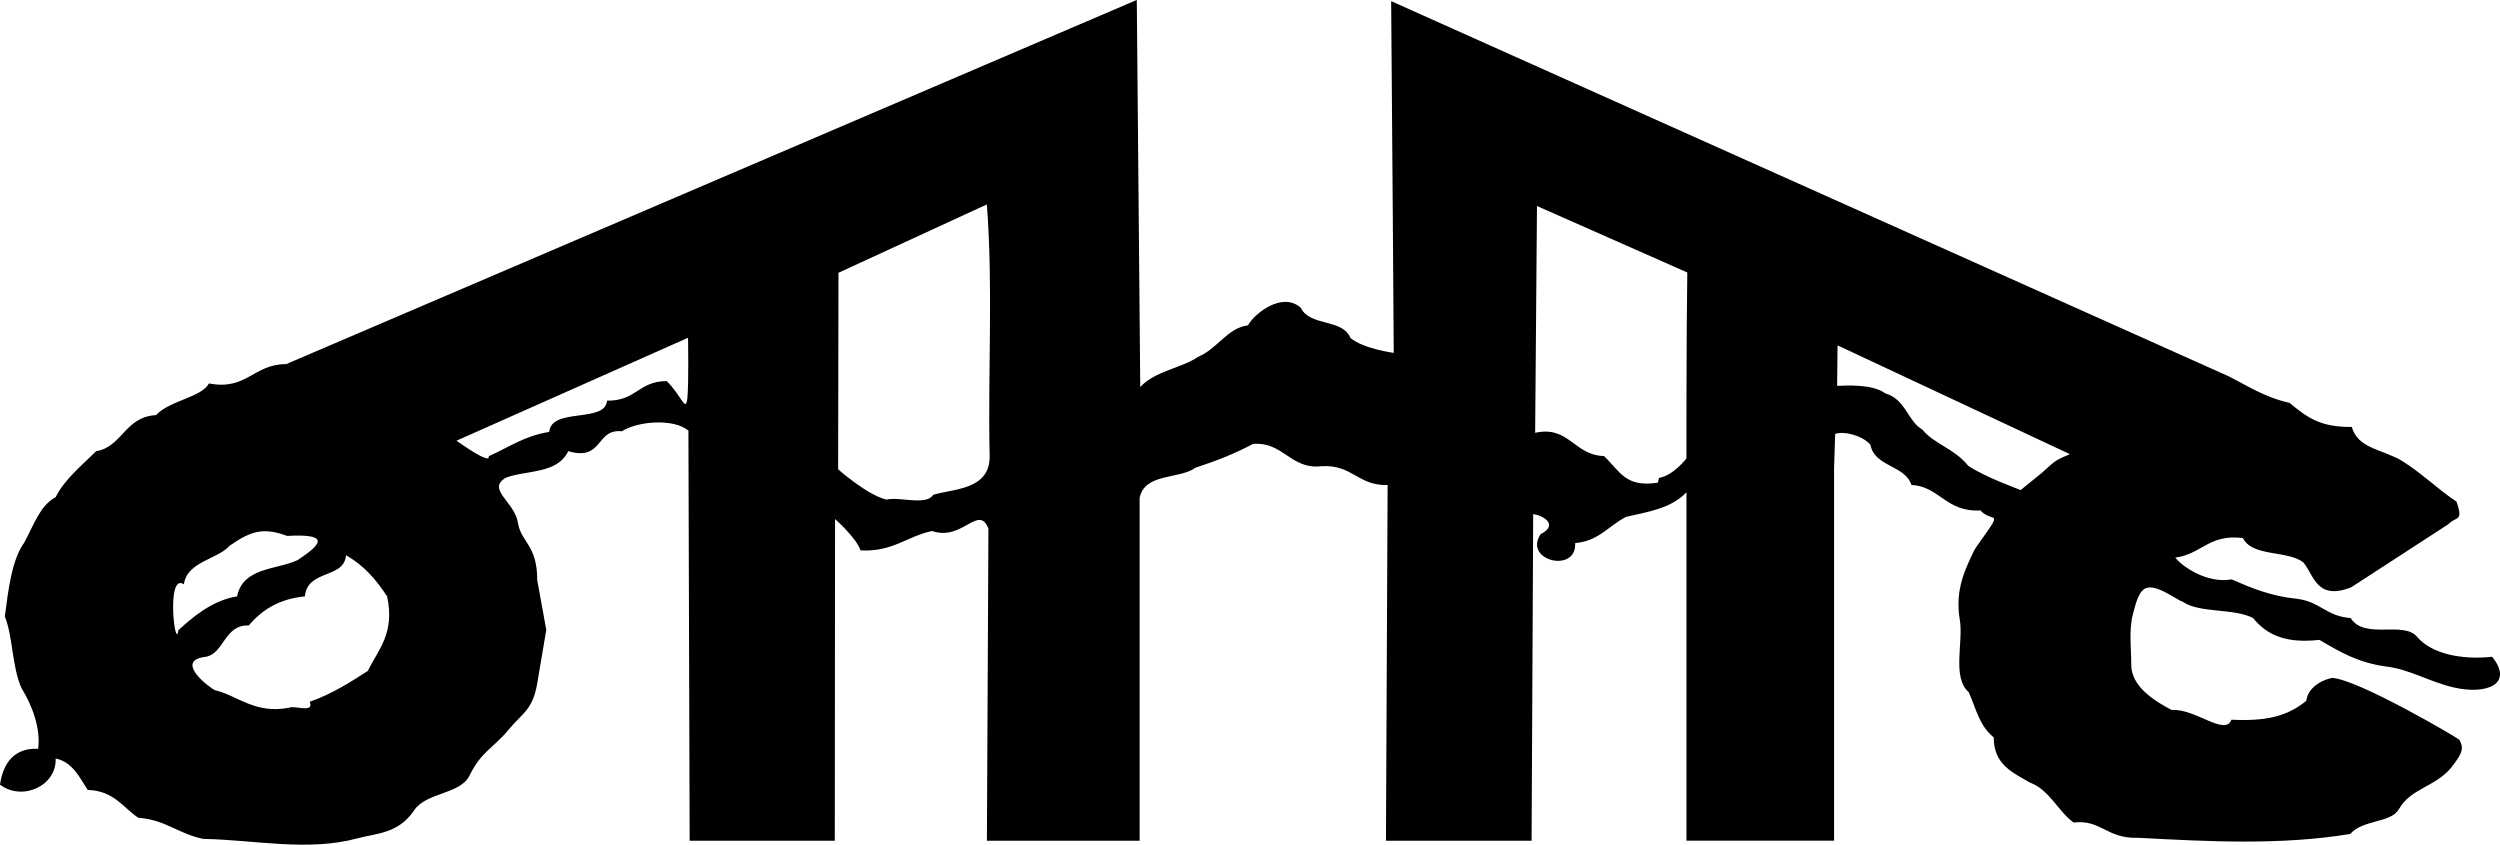 <?xml version="1.0" encoding="UTF-8" standalone="no"?>
<!-- Created with Inkscape (http://www.inkscape.org/) -->

<svg
   width="87.483mm"
   height="29.561mm"
   viewBox="0 0 87.483 29.561"
   version="1.1"
   id="svg5"
   xml:space="preserve"
   sodipodi:docname="othtclogo_black_2.svg"
   inkscape:version="1.2.2 (732a01da63, 2022-12-09)"
   xmlns:inkscape="http://www.inkscape.org/namespaces/inkscape"
   xmlns:sodipodi="http://sodipodi.sourceforge.net/DTD/sodipodi-0.dtd"
   xmlns="http://www.w3.org/2000/svg"
   xmlns:svg="http://www.w3.org/2000/svg"><sodipodi:namedview
     id="namedview142"
     pagecolor="#ffffff"
     bordercolor="#000000"
     borderopacity="0.25"
     inkscape:showpageshadow="2"
     inkscape:pageopacity="0.0"
     inkscape:pagecheckerboard="0"
     inkscape:deskcolor="#d1d1d1"
     inkscape:document-units="mm"
     showgrid="false"
     inkscape:zoom="2.0308885"
     inkscape:cx="127.28419"
     inkscape:cy="102.41823"
     inkscape:window-width="1920"
     inkscape:window-height="970"
     inkscape:window-x="-12"
     inkscape:window-y="-12"
     inkscape:window-maximized="1"
     inkscape:current-layer="svg5" /><defs
     id="defs2" /><g
     id="layer1"
     transform="translate(-61.27,-56.624)"
     style="fill:#000000;fill-opacity:1"><path
       style="fill:#000000;stroke-width:0.085;fill-opacity:1"
       d="m 68.403,85.983 c -0.855,-0.159 -1.343,-0.678 -2.291,-0.742 -0.522,-0.336 -0.844,-0.95 -1.773,-0.974 -0.263,-0.399 -0.522,-0.979 -1.122,-1.101 0.042,0.957 -1.168,1.506 -1.947,0.916 0.101,-0.726 0.48,-1.298 1.335,-1.255 0.095,-0.75 -0.226,-1.539 -0.586,-2.131 -0.332,-0.747 -0.293,-1.784 -0.579,-2.502 0.12,-0.937 0.249,-2.001 0.677,-2.579 0.36,-0.672 0.566,-1.312 1.101,-1.593 0.286,-0.604 0.962,-1.153 1.415,-1.609 0.91,-0.145 1.007,-1.209 2.097,-1.262 0.483,-0.52 1.581,-0.614 1.853,-1.109 1.329,0.254 1.544,-0.676 2.703,-0.677 l 29.764,-12.743 0.121,13.547 c 0.511,-0.566 1.444,-0.658 2.024,-1.058 0.69,-0.29 1.024,-1.013 1.744,-1.101 0.235,-0.424 1.209,-1.193 1.851,-0.614 0.325,0.666 1.457,0.364 1.739,1.058 0.454,0.376 1.512,0.519 1.512,0.519 0,0 -0.055,-8.496 -0.09,-12.309 l 29.297,13.123 c 0.639,0.319 1.259,0.738 2.142,0.935 0.646,0.539 1.091,0.848 2.176,0.843 0.217,0.763 1.075,0.778 1.754,1.185 0.7,0.436 1.221,0.964 1.915,1.432 0.24,0.719 -0.006,0.493 -0.294,0.789 l -3.401,2.209 c -1.199,0.462 -1.291,-0.412 -1.666,-0.874 -0.562,-0.435 -1.79,-0.186 -2.117,-0.854 -1.193,-0.146 -1.416,0.551 -2.367,0.685 0.258,0.329 1.129,0.914 1.972,0.762 0.689,0.3 1.367,0.586 2.273,0.677 0.84,0.103 1.015,0.606 1.892,0.677 0.499,0.781 1.868,0.065 2.342,0.677 0.49,0.552 1.481,0.795 2.609,0.677 0.771,0.957 -0.2,1.343 -1.358,1.07 -0.869,-0.207 -1.531,-0.632 -2.361,-0.731 -0.98,-0.133 -1.608,-0.511 -2.327,-0.931 -1.086,0.122 -1.795,-0.116 -2.32,-0.762 -0.657,-0.352 -1.88,-0.163 -2.461,-0.572 -0.201,-0.05 -0.846,-0.586 -1.249,-0.488 -0.294,0.071 -0.404,0.586 -0.495,0.923 -0.151,0.562 -0.052,1.305 -0.058,1.746 -0.021,0.796 0.864,1.321 1.418,1.608 0.816,-0.062 1.867,0.93 2.088,0.339 1.172,0.057 1.943,-0.102 2.62,-0.662 0.044,-0.398 0.435,-0.7 0.892,-0.799 0.845,0.01 4.404,2.09 4.458,2.162 0.214,0.331 0.038,0.562 -0.293,0.992 -0.56,0.663 -1.405,0.708 -1.821,1.443 -0.276,0.483 -1.263,0.355 -1.698,0.862 -2.44,0.402 -4.957,0.264 -7.417,0.135 -1.105,0.041 -1.309,-0.653 -2.263,-0.534 -0.542,-0.39 -0.842,-1.142 -1.526,-1.398 -0.602,-0.349 -1.273,-0.628 -1.27,-1.582 -0.501,-0.413 -0.596,-0.94 -0.874,-1.582 -0.591,-0.511 -0.186,-1.737 -0.311,-2.519 -0.195,-1.103 0.236,-1.872 0.501,-2.445 0.154,-0.26 0.595,-0.813 0.681,-1.02 0.086,-0.207 -0.183,-0.069 -0.462,-0.377 -1.206,0.071 -1.439,-0.849 -2.413,-0.889 -0.239,-0.712 -1.283,-0.618 -1.439,-1.412 -0.289,-0.331 -0.942,-0.484 -1.232,-0.375 l -0.038,1.197 v 13.036 h -5.165 v -12.192 c -0.531,0.563 -1.323,0.679 -2.117,0.862 -0.626,0.323 -0.948,0.845 -1.778,0.916 0.055,1.081 -1.837,0.607 -1.207,-0.313 0.652,-0.334 0.067,-0.66 -0.262,-0.7 l -0.056,11.428 h -5.096 l 0.058,-12.446 c -1.039,0.03 -1.224,-0.721 -2.307,-0.659 -1.088,0.128 -1.336,-0.864 -2.401,-0.78 -0.67,0.354 -1.296,0.598 -2.01,0.83 -0.564,0.417 -1.788,0.176 -1.96,1.063 v 11.992 h -5.344 c 0.018,-3.641 0.035,-7.281 0.053,-10.922 -0.347,-0.871 -0.909,0.453 -1.973,0.085 -0.877,0.183 -1.38,0.74 -2.502,0.677 -0.147,-0.441 -0.892,-1.096 -0.892,-1.096 l -0.009,11.256 h -5.079 c -0.014,-4.784 -0.029,-9.567 -0.043,-14.351 -0.525,-0.436 -1.774,-0.33 -2.331,0.024 -0.921,-0.098 -0.647,1.06 -1.875,0.695 -0.38,0.809 -1.482,0.658 -2.185,0.931 -0.683,0.405 0.307,0.838 0.423,1.566 0.113,0.708 0.677,0.77 0.677,2.012 l 0.317,1.746 -0.317,1.872 c -0.158,0.936 -0.527,1.045 -0.992,1.609 -0.557,0.675 -0.953,0.754 -1.379,1.619 -0.326,0.662 -1.51,0.575 -1.939,1.217 -0.549,0.82 -1.329,0.8 -1.984,0.978 -1.725,0.467 -3.584,0.054 -5.368,0.019 z m 3.704,-4.802 c 0.762,-0.261 1.454,-0.705 2.032,-1.078 0.361,-0.737 0.957,-1.316 0.677,-2.609 -0.377,-0.583 -0.823,-1.096 -1.439,-1.439 -0.059,0.831 -1.349,0.484 -1.439,1.439 -0.906,0.086 -1.507,0.479 -1.963,1.016 -0.875,-0.028 -0.859,1.011 -1.529,1.101 -1.076,0.135 0.129,1.06 0.342,1.164 0.8,0.187 1.396,0.846 2.602,0.614 0.176,-0.092 0.893,0.207 0.717,-0.207 z m -4.597,-2.502 c 0.44,-0.404 1.165,-1.049 2.057,-1.185 0.199,-1.02 1.382,-0.926 2.117,-1.27 0.702,-0.469 1.293,-0.941 -0.367,-0.847 -0.822,-0.303 -1.254,-0.182 -2.004,0.339 -0.438,0.491 -1.493,0.552 -1.609,1.355 -0.63,-0.431 -0.301,2.377 -0.194,1.609 z m 26.416,-4.741 c 0.737,-0.217 1.989,-0.174 1.975,-1.355 -0.066,-2.926 0.125,-5.924 -0.098,-8.805 l -5.192,2.391 -0.012,6.877 c 0,0 0.986,0.881 1.684,1.061 0.482,-0.112 1.392,0.226 1.644,-0.169 z M 132.743,73.152 c 0.426,-0.371 0.366,-0.39 0.961,-0.635 l -8.132,-3.808 -0.015,1.418 c 0.298,-0.012 1.237,-0.074 1.68,0.26 0.725,0.208 0.78,0.967 1.3,1.267 0.418,0.516 1.109,0.653 1.609,1.27 0.58,0.394 1.836,0.847 1.836,0.847 z m -13.417,0.194 c 0.503,-0.081 0.958,-0.68 0.958,-0.68 0,0 -0.005,-4.271 0.03,-6.507 l -5.26,-2.326 -0.064,7.937 c 1.182,-0.265 1.362,0.79 2.409,0.812 0.57,0.548 0.747,1.104 1.883,0.933 z m -40.954,-0.757 c 0.725,-0.325 1.254,-0.713 2.117,-0.851 0.075,-0.868 1.968,-0.297 2.022,-1.093 1.038,0.011 1.094,-0.683 2.089,-0.685 0.523,0.513 0.665,1.119 0.721,0.612 0.056,-0.507 0.025,-2.128 0.025,-2.128 l -8.101,3.601 c 0,0 1.202,0.87 1.127,0.545 z"
       id="path304" /></g></svg>
